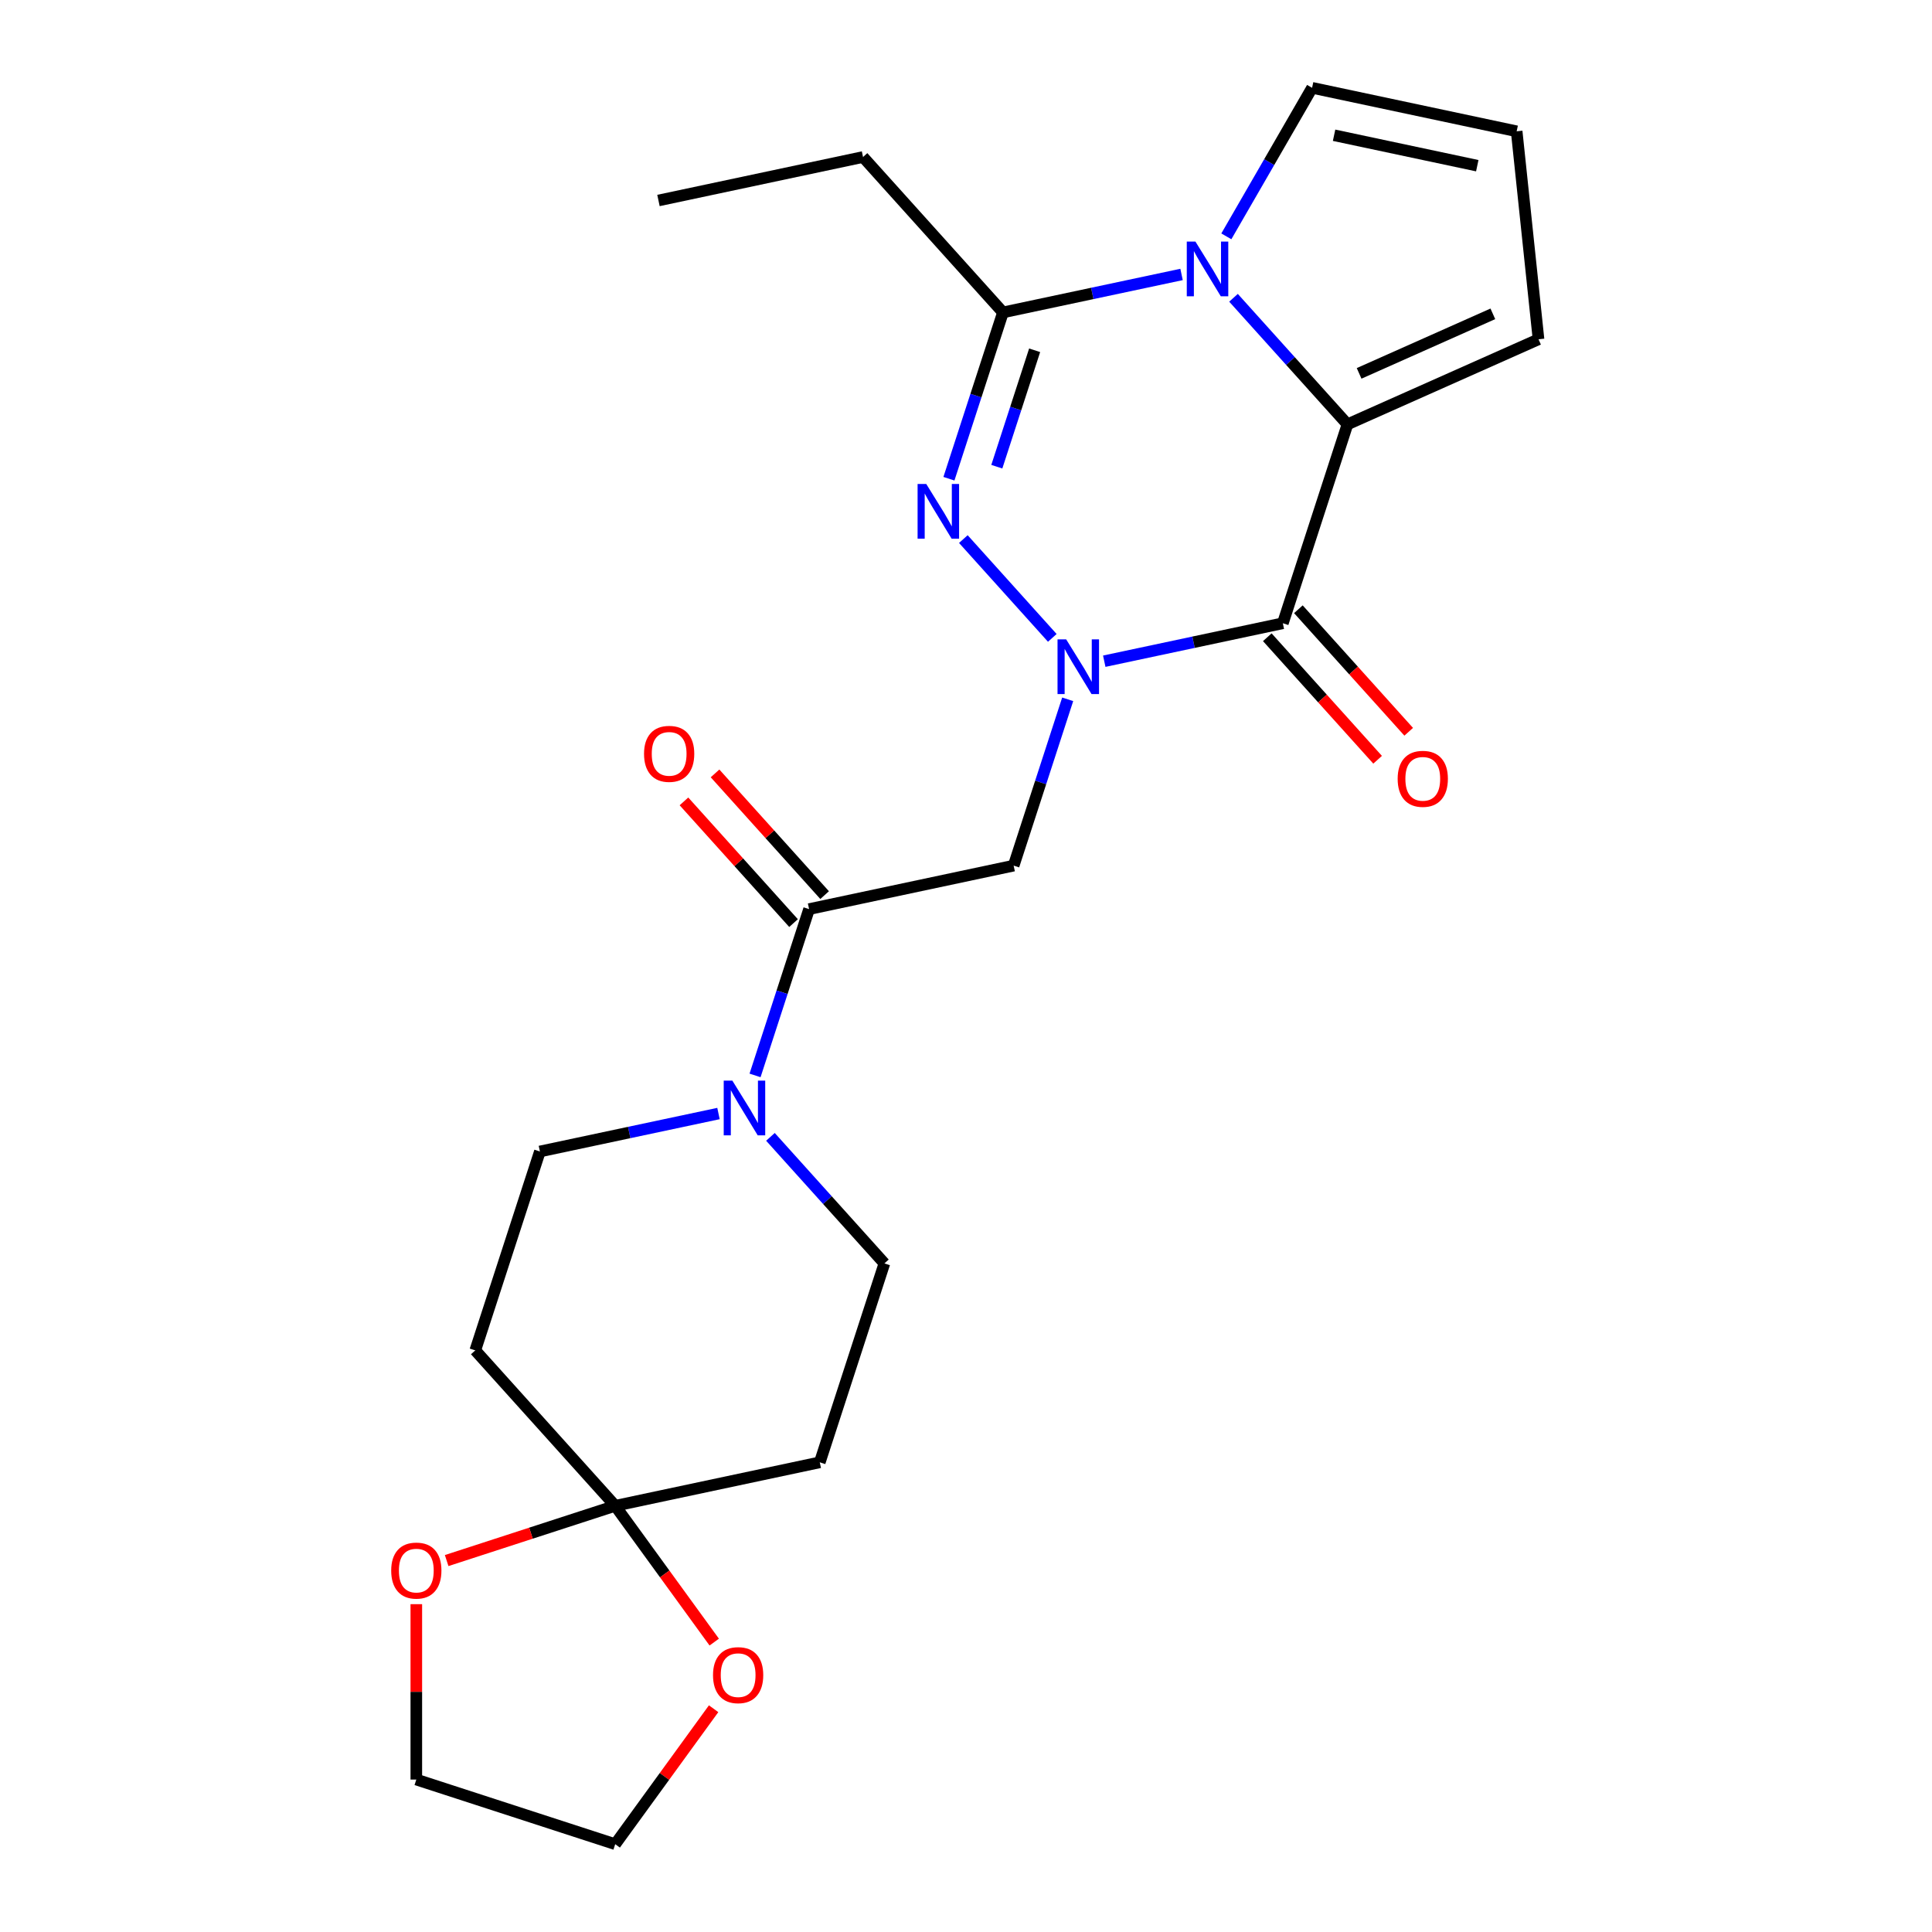 <?xml version='1.0' encoding='iso-8859-1'?>
<svg version='1.1' baseProfile='full'
              xmlns='http://www.w3.org/2000/svg'
                      xmlns:rdkit='http://www.rdkit.org/xml'
                      xmlns:xlink='http://www.w3.org/1999/xlink'
                  xml:space='preserve'
width='1000px' height='1000px' viewBox='0 0 1000 1000'>
<!-- END OF HEADER -->
<rect style='opacity:1.0;fill:#FFFFFF;stroke:none' width='1000' height='1000' x='0' y='0'> </rect>
<path class='bond-0' d='M 571.561,342.239 L 617.778,332.415' style='fill:none;fill-rule:evenodd;stroke:#0000FF;stroke-width:6px;stroke-linecap:butt;stroke-linejoin:miter;stroke-opacity:1' />
<path class='bond-0' d='M 617.778,332.415 L 663.996,322.591' style='fill:none;fill-rule:evenodd;stroke:#000000;stroke-width:6px;stroke-linecap:butt;stroke-linejoin:miter;stroke-opacity:1' />
<path class='bond-1' d='M 544.668,330.163 L 498.627,279.029' style='fill:none;fill-rule:evenodd;stroke:#0000FF;stroke-width:6px;stroke-linecap:butt;stroke-linejoin:miter;stroke-opacity:1' />
<path class='bond-5' d='M 552.634,361.963 L 538.649,405.004' style='fill:none;fill-rule:evenodd;stroke:#0000FF;stroke-width:6px;stroke-linecap:butt;stroke-linejoin:miter;stroke-opacity:1' />
<path class='bond-5' d='M 538.649,405.004 L 524.664,448.046' style='fill:none;fill-rule:evenodd;stroke:#000000;stroke-width:6px;stroke-linecap:butt;stroke-linejoin:miter;stroke-opacity:1' />
<path class='bond-3' d='M 663.996,322.591 L 697.446,219.642' style='fill:none;fill-rule:evenodd;stroke:#000000;stroke-width:6px;stroke-linecap:butt;stroke-linejoin:miter;stroke-opacity:1' />
<path class='bond-13' d='M 655.952,329.834 L 684.502,361.543' style='fill:none;fill-rule:evenodd;stroke:#000000;stroke-width:6px;stroke-linecap:butt;stroke-linejoin:miter;stroke-opacity:1' />
<path class='bond-13' d='M 684.502,361.543 L 713.052,393.251' style='fill:none;fill-rule:evenodd;stroke:#FF0000;stroke-width:6px;stroke-linecap:butt;stroke-linejoin:miter;stroke-opacity:1' />
<path class='bond-13' d='M 672.04,315.348 L 700.591,347.056' style='fill:none;fill-rule:evenodd;stroke:#000000;stroke-width:6px;stroke-linecap:butt;stroke-linejoin:miter;stroke-opacity:1' />
<path class='bond-13' d='M 700.591,347.056 L 729.141,378.765' style='fill:none;fill-rule:evenodd;stroke:#FF0000;stroke-width:6px;stroke-linecap:butt;stroke-linejoin:miter;stroke-opacity:1' />
<path class='bond-4' d='M 491.163,247.788 L 505.148,204.746' style='fill:none;fill-rule:evenodd;stroke:#0000FF;stroke-width:6px;stroke-linecap:butt;stroke-linejoin:miter;stroke-opacity:1' />
<path class='bond-4' d='M 505.148,204.746 L 519.133,161.705' style='fill:none;fill-rule:evenodd;stroke:#000000;stroke-width:6px;stroke-linecap:butt;stroke-linejoin:miter;stroke-opacity:1' />
<path class='bond-4' d='M 515.949,241.565 L 525.738,211.436' style='fill:none;fill-rule:evenodd;stroke:#0000FF;stroke-width:6px;stroke-linecap:butt;stroke-linejoin:miter;stroke-opacity:1' />
<path class='bond-4' d='M 525.738,211.436 L 535.528,181.307' style='fill:none;fill-rule:evenodd;stroke:#000000;stroke-width:6px;stroke-linecap:butt;stroke-linejoin:miter;stroke-opacity:1' />
<path class='bond-2' d='M 611.569,142.057 L 565.351,151.881' style='fill:none;fill-rule:evenodd;stroke:#0000FF;stroke-width:6px;stroke-linecap:butt;stroke-linejoin:miter;stroke-opacity:1' />
<path class='bond-2' d='M 565.351,151.881 L 519.133,161.705' style='fill:none;fill-rule:evenodd;stroke:#000000;stroke-width:6px;stroke-linecap:butt;stroke-linejoin:miter;stroke-opacity:1' />
<path class='bond-11' d='M 634.752,122.333 L 656.945,83.894' style='fill:none;fill-rule:evenodd;stroke:#0000FF;stroke-width:6px;stroke-linecap:butt;stroke-linejoin:miter;stroke-opacity:1' />
<path class='bond-11' d='M 656.945,83.894 L 679.138,45.455' style='fill:none;fill-rule:evenodd;stroke:#000000;stroke-width:6px;stroke-linecap:butt;stroke-linejoin:miter;stroke-opacity:1' />
<path class='bond-24' d='M 638.461,154.133 L 667.953,186.887' style='fill:none;fill-rule:evenodd;stroke:#0000FF;stroke-width:6px;stroke-linecap:butt;stroke-linejoin:miter;stroke-opacity:1' />
<path class='bond-24' d='M 667.953,186.887 L 697.446,219.642' style='fill:none;fill-rule:evenodd;stroke:#000000;stroke-width:6px;stroke-linecap:butt;stroke-linejoin:miter;stroke-opacity:1' />
<path class='bond-12' d='M 697.446,219.642 L 796.335,175.614' style='fill:none;fill-rule:evenodd;stroke:#000000;stroke-width:6px;stroke-linecap:butt;stroke-linejoin:miter;stroke-opacity:1' />
<path class='bond-12' d='M 703.474,193.26 L 772.696,162.441' style='fill:none;fill-rule:evenodd;stroke:#000000;stroke-width:6px;stroke-linecap:butt;stroke-linejoin:miter;stroke-opacity:1' />
<path class='bond-20' d='M 519.133,161.705 L 446.702,81.262' style='fill:none;fill-rule:evenodd;stroke:#000000;stroke-width:6px;stroke-linecap:butt;stroke-linejoin:miter;stroke-opacity:1' />
<path class='bond-6' d='M 524.664,448.046 L 418.783,470.552' style='fill:none;fill-rule:evenodd;stroke:#000000;stroke-width:6px;stroke-linecap:butt;stroke-linejoin:miter;stroke-opacity:1' />
<path class='bond-7' d='M 418.783,470.552 L 404.798,513.593' style='fill:none;fill-rule:evenodd;stroke:#000000;stroke-width:6px;stroke-linecap:butt;stroke-linejoin:miter;stroke-opacity:1' />
<path class='bond-7' d='M 404.798,513.593 L 390.813,556.634' style='fill:none;fill-rule:evenodd;stroke:#0000FF;stroke-width:6px;stroke-linecap:butt;stroke-linejoin:miter;stroke-opacity:1' />
<path class='bond-19' d='M 426.827,463.308 L 398.465,431.809' style='fill:none;fill-rule:evenodd;stroke:#000000;stroke-width:6px;stroke-linecap:butt;stroke-linejoin:miter;stroke-opacity:1' />
<path class='bond-19' d='M 398.465,431.809 L 370.102,400.309' style='fill:none;fill-rule:evenodd;stroke:#FF0000;stroke-width:6px;stroke-linecap:butt;stroke-linejoin:miter;stroke-opacity:1' />
<path class='bond-19' d='M 410.739,477.795 L 382.376,446.295' style='fill:none;fill-rule:evenodd;stroke:#000000;stroke-width:6px;stroke-linecap:butt;stroke-linejoin:miter;stroke-opacity:1' />
<path class='bond-19' d='M 382.376,446.295 L 354.014,414.795' style='fill:none;fill-rule:evenodd;stroke:#FF0000;stroke-width:6px;stroke-linecap:butt;stroke-linejoin:miter;stroke-opacity:1' />
<path class='bond-14' d='M 371.887,576.359 L 325.669,586.182' style='fill:none;fill-rule:evenodd;stroke:#0000FF;stroke-width:6px;stroke-linecap:butt;stroke-linejoin:miter;stroke-opacity:1' />
<path class='bond-14' d='M 325.669,586.182 L 279.451,596.006' style='fill:none;fill-rule:evenodd;stroke:#000000;stroke-width:6px;stroke-linecap:butt;stroke-linejoin:miter;stroke-opacity:1' />
<path class='bond-15' d='M 398.779,588.434 L 428.272,621.189' style='fill:none;fill-rule:evenodd;stroke:#0000FF;stroke-width:6px;stroke-linecap:butt;stroke-linejoin:miter;stroke-opacity:1' />
<path class='bond-15' d='M 428.272,621.189 L 457.764,653.944' style='fill:none;fill-rule:evenodd;stroke:#000000;stroke-width:6px;stroke-linecap:butt;stroke-linejoin:miter;stroke-opacity:1' />
<path class='bond-8' d='M 318.433,779.398 L 424.314,756.893' style='fill:none;fill-rule:evenodd;stroke:#000000;stroke-width:6px;stroke-linecap:butt;stroke-linejoin:miter;stroke-opacity:1' />
<path class='bond-17' d='M 318.433,779.398 L 344.06,814.672' style='fill:none;fill-rule:evenodd;stroke:#000000;stroke-width:6px;stroke-linecap:butt;stroke-linejoin:miter;stroke-opacity:1' />
<path class='bond-17' d='M 344.06,814.672 L 369.688,849.946' style='fill:none;fill-rule:evenodd;stroke:#FF0000;stroke-width:6px;stroke-linecap:butt;stroke-linejoin:miter;stroke-opacity:1' />
<path class='bond-18' d='M 318.433,779.398 L 274.811,793.572' style='fill:none;fill-rule:evenodd;stroke:#000000;stroke-width:6px;stroke-linecap:butt;stroke-linejoin:miter;stroke-opacity:1' />
<path class='bond-18' d='M 274.811,793.572 L 231.19,807.745' style='fill:none;fill-rule:evenodd;stroke:#FF0000;stroke-width:6px;stroke-linecap:butt;stroke-linejoin:miter;stroke-opacity:1' />
<path class='bond-26' d='M 318.433,779.398 L 246.001,698.955' style='fill:none;fill-rule:evenodd;stroke:#000000;stroke-width:6px;stroke-linecap:butt;stroke-linejoin:miter;stroke-opacity:1' />
<path class='bond-9' d='M 246.001,698.955 L 279.451,596.006' style='fill:none;fill-rule:evenodd;stroke:#000000;stroke-width:6px;stroke-linecap:butt;stroke-linejoin:miter;stroke-opacity:1' />
<path class='bond-10' d='M 424.314,756.893 L 457.764,653.944' style='fill:none;fill-rule:evenodd;stroke:#000000;stroke-width:6px;stroke-linecap:butt;stroke-linejoin:miter;stroke-opacity:1' />
<path class='bond-25' d='M 679.138,45.455 L 785.02,67.96' style='fill:none;fill-rule:evenodd;stroke:#000000;stroke-width:6px;stroke-linecap:butt;stroke-linejoin:miter;stroke-opacity:1' />
<path class='bond-25' d='M 690.519,70.007 L 764.636,85.761' style='fill:none;fill-rule:evenodd;stroke:#000000;stroke-width:6px;stroke-linecap:butt;stroke-linejoin:miter;stroke-opacity:1' />
<path class='bond-16' d='M 796.335,175.614 L 785.02,67.96' style='fill:none;fill-rule:evenodd;stroke:#000000;stroke-width:6px;stroke-linecap:butt;stroke-linejoin:miter;stroke-opacity:1' />
<path class='bond-22' d='M 369.369,884.438 L 343.901,919.492' style='fill:none;fill-rule:evenodd;stroke:#FF0000;stroke-width:6px;stroke-linecap:butt;stroke-linejoin:miter;stroke-opacity:1' />
<path class='bond-22' d='M 343.901,919.492 L 318.433,954.545' style='fill:none;fill-rule:evenodd;stroke:#000000;stroke-width:6px;stroke-linecap:butt;stroke-linejoin:miter;stroke-opacity:1' />
<path class='bond-21' d='M 215.484,830.315 L 215.484,875.705' style='fill:none;fill-rule:evenodd;stroke:#FF0000;stroke-width:6px;stroke-linecap:butt;stroke-linejoin:miter;stroke-opacity:1' />
<path class='bond-21' d='M 215.484,875.705 L 215.484,921.095' style='fill:none;fill-rule:evenodd;stroke:#000000;stroke-width:6px;stroke-linecap:butt;stroke-linejoin:miter;stroke-opacity:1' />
<path class='bond-23' d='M 446.702,81.262 L 340.821,103.768' style='fill:none;fill-rule:evenodd;stroke:#000000;stroke-width:6px;stroke-linecap:butt;stroke-linejoin:miter;stroke-opacity:1' />
<path class='bond-27' d='M 215.484,921.095 L 318.433,954.545' style='fill:none;fill-rule:evenodd;stroke:#000000;stroke-width:6px;stroke-linecap:butt;stroke-linejoin:miter;stroke-opacity:1' />
<path  class='atom-0' d='M 551.855 330.937
L 561.135 345.937
Q 562.055 347.417, 563.535 350.097
Q 565.015 352.777, 565.095 352.937
L 565.095 330.937
L 568.855 330.937
L 568.855 359.257
L 564.975 359.257
L 555.015 342.857
Q 553.855 340.937, 552.615 338.737
Q 551.415 336.537, 551.055 335.857
L 551.055 359.257
L 547.375 359.257
L 547.375 330.937
L 551.855 330.937
' fill='#0000FF'/>
<path  class='atom-2' d='M 479.423 250.494
L 488.703 265.494
Q 489.623 266.974, 491.103 269.654
Q 492.583 272.334, 492.663 272.494
L 492.663 250.494
L 496.423 250.494
L 496.423 278.814
L 492.543 278.814
L 482.583 262.414
Q 481.423 260.494, 480.183 258.294
Q 478.983 256.094, 478.623 255.414
L 478.623 278.814
L 474.943 278.814
L 474.943 250.494
L 479.423 250.494
' fill='#0000FF'/>
<path  class='atom-3' d='M 618.755 125.039
L 628.035 140.039
Q 628.955 141.519, 630.435 144.199
Q 631.915 146.879, 631.995 147.039
L 631.995 125.039
L 635.755 125.039
L 635.755 153.359
L 631.875 153.359
L 621.915 136.959
Q 620.755 135.039, 619.515 132.839
Q 618.315 130.639, 617.955 129.959
L 617.955 153.359
L 614.275 153.359
L 614.275 125.039
L 618.755 125.039
' fill='#0000FF'/>
<path  class='atom-8' d='M 379.073 559.341
L 388.353 574.341
Q 389.273 575.821, 390.753 578.501
Q 392.233 581.181, 392.313 581.341
L 392.313 559.341
L 396.073 559.341
L 396.073 587.661
L 392.193 587.661
L 382.233 571.261
Q 381.073 569.341, 379.833 567.141
Q 378.633 564.941, 378.273 564.261
L 378.273 587.661
L 374.593 587.661
L 374.593 559.341
L 379.073 559.341
' fill='#0000FF'/>
<path  class='atom-14' d='M 723.427 403.114
Q 723.427 396.314, 726.787 392.514
Q 730.147 388.714, 736.427 388.714
Q 742.707 388.714, 746.067 392.514
Q 749.427 396.314, 749.427 403.114
Q 749.427 409.994, 746.027 413.914
Q 742.627 417.794, 736.427 417.794
Q 730.187 417.794, 726.787 413.914
Q 723.427 410.034, 723.427 403.114
M 736.427 414.594
Q 740.747 414.594, 743.067 411.714
Q 745.427 408.794, 745.427 403.114
Q 745.427 397.554, 743.067 394.754
Q 740.747 391.914, 736.427 391.914
Q 732.107 391.914, 729.747 394.714
Q 727.427 397.514, 727.427 403.114
Q 727.427 408.834, 729.747 411.714
Q 732.107 414.594, 736.427 414.594
' fill='#FF0000'/>
<path  class='atom-18' d='M 369.058 867.052
Q 369.058 860.252, 372.418 856.452
Q 375.778 852.652, 382.058 852.652
Q 388.338 852.652, 391.698 856.452
Q 395.058 860.252, 395.058 867.052
Q 395.058 873.932, 391.658 877.852
Q 388.258 881.732, 382.058 881.732
Q 375.818 881.732, 372.418 877.852
Q 369.058 873.972, 369.058 867.052
M 382.058 878.532
Q 386.378 878.532, 388.698 875.652
Q 391.058 872.732, 391.058 867.052
Q 391.058 861.492, 388.698 858.692
Q 386.378 855.852, 382.058 855.852
Q 377.738 855.852, 375.378 858.652
Q 373.058 861.452, 373.058 867.052
Q 373.058 872.772, 375.378 875.652
Q 377.738 878.532, 382.058 878.532
' fill='#FF0000'/>
<path  class='atom-19' d='M 202.484 812.928
Q 202.484 806.128, 205.844 802.328
Q 209.204 798.528, 215.484 798.528
Q 221.764 798.528, 225.124 802.328
Q 228.484 806.128, 228.484 812.928
Q 228.484 819.808, 225.084 823.728
Q 221.684 827.608, 215.484 827.608
Q 209.244 827.608, 205.844 823.728
Q 202.484 819.848, 202.484 812.928
M 215.484 824.408
Q 219.804 824.408, 222.124 821.528
Q 224.484 818.608, 224.484 812.928
Q 224.484 807.368, 222.124 804.568
Q 219.804 801.728, 215.484 801.728
Q 211.164 801.728, 208.804 804.528
Q 206.484 807.328, 206.484 812.928
Q 206.484 818.648, 208.804 821.528
Q 211.164 824.408, 215.484 824.408
' fill='#FF0000'/>
<path  class='atom-20' d='M 333.352 390.188
Q 333.352 383.388, 336.712 379.588
Q 340.072 375.788, 346.352 375.788
Q 352.632 375.788, 355.992 379.588
Q 359.352 383.388, 359.352 390.188
Q 359.352 397.068, 355.952 400.988
Q 352.552 404.868, 346.352 404.868
Q 340.112 404.868, 336.712 400.988
Q 333.352 397.108, 333.352 390.188
M 346.352 401.668
Q 350.672 401.668, 352.992 398.788
Q 355.352 395.868, 355.352 390.188
Q 355.352 384.628, 352.992 381.828
Q 350.672 378.988, 346.352 378.988
Q 342.032 378.988, 339.672 381.788
Q 337.352 384.588, 337.352 390.188
Q 337.352 395.908, 339.672 398.788
Q 342.032 401.668, 346.352 401.668
' fill='#FF0000'/>
</svg>
